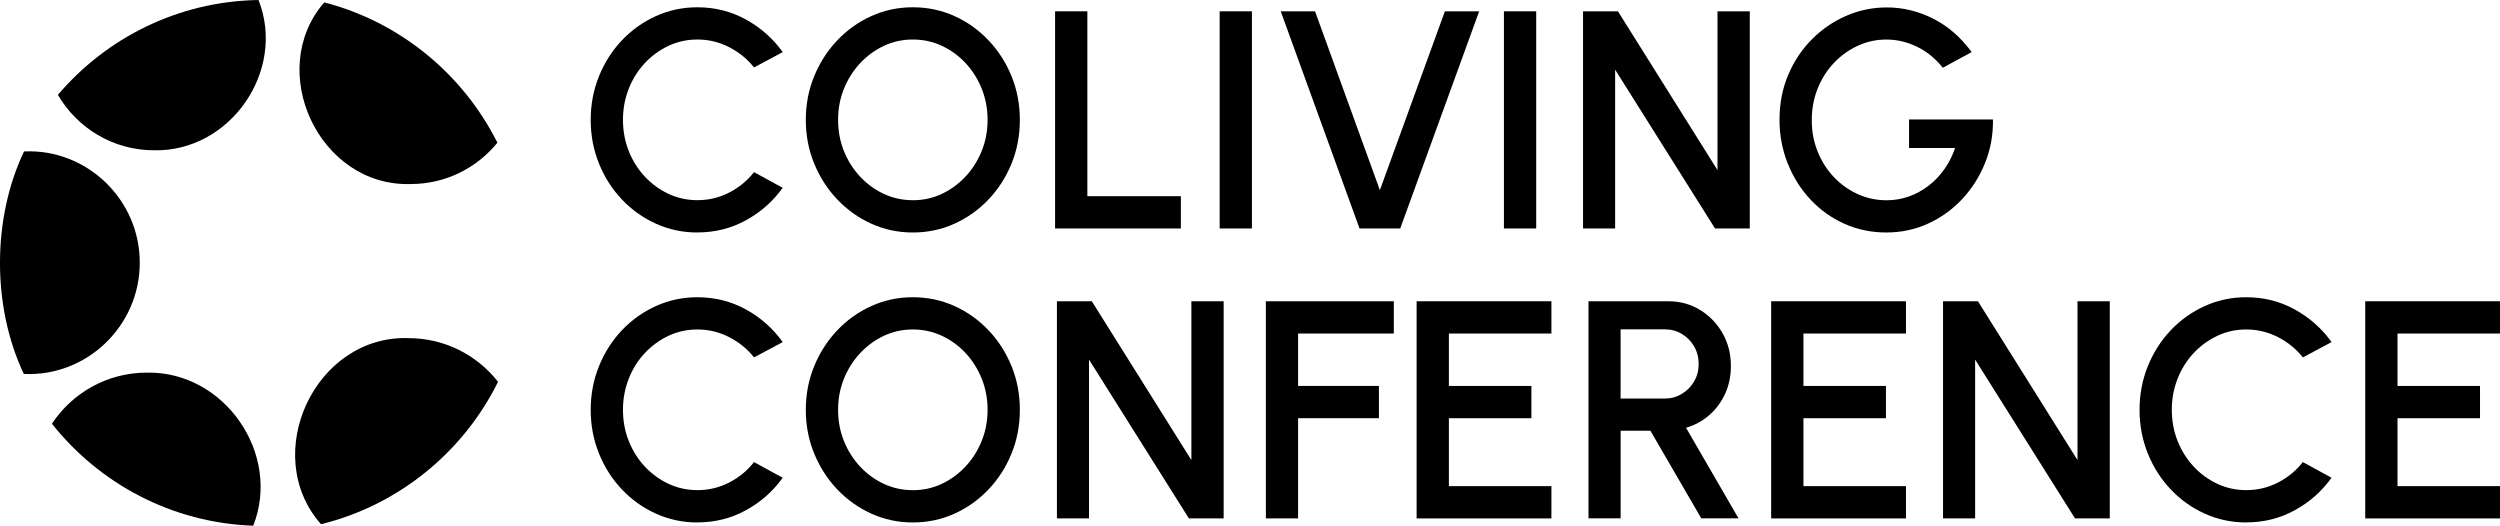 <?xml version="1.0" encoding="UTF-8"?><svg id="Layer_1" xmlns="http://www.w3.org/2000/svg" viewBox="0 0 818.06 172.02"><path d="m228.21,76.08c-4.81,0-9.32-.96-13.55-2.87-4.23-1.91-7.94-4.55-11.14-7.92-3.2-3.37-5.7-7.28-7.51-11.75-1.81-4.47-2.72-9.24-2.72-14.31s.91-9.85,2.72-14.31,4.31-8.38,7.51-11.75c3.2-3.37,6.91-6,11.14-7.92,4.23-1.91,8.74-2.87,13.55-2.87,5.75,0,11.05,1.34,15.89,4.01,4.84,2.67,8.85,6.23,12.03,10.66l-9.39,5.02c-2.2-2.77-4.92-4.99-8.17-6.65-3.25-1.66-6.7-2.49-10.35-2.49-3.38,0-6.55.69-9.49,2.08-2.94,1.39-5.53,3.28-7.77,5.68-2.23,2.4-3.98,5.19-5.23,8.37-1.25,3.18-1.88,6.57-1.88,10.15s.62,7.01,1.88,10.18,3,5.96,5.25,8.37,4.85,4.31,7.79,5.68c2.94,1.37,6.09,2.06,9.44,2.06,3.72,0,7.2-.84,10.43-2.51,3.23-1.67,5.93-3.9,8.09-6.67l9.39,5.13c-3.18,4.43-7.19,7.98-12.03,10.63-4.84,2.66-10.13,3.98-15.89,3.98Z"/><path d="m298.7,76.08c-4.81,0-9.32-.96-13.55-2.87-4.23-1.91-7.95-4.56-11.17-7.94s-5.73-7.3-7.56-11.75c-1.83-4.45-2.74-9.21-2.74-14.29s.91-9.84,2.74-14.29c1.83-4.45,4.35-8.37,7.56-11.75s6.94-6.03,11.17-7.94c4.23-1.91,8.74-2.87,13.55-2.87s9.37.96,13.6,2.87c4.23,1.91,7.95,4.56,11.16,7.94,3.22,3.38,5.73,7.3,7.54,11.75,1.81,4.45,2.72,9.21,2.72,14.29s-.91,9.84-2.72,14.29c-1.81,4.45-4.32,8.37-7.54,11.75-3.21,3.38-6.93,6.03-11.16,7.94-4.23,1.91-8.76,2.87-13.6,2.87Zm0-10.56c3.38,0,6.55-.69,9.49-2.08,2.94-1.39,5.54-3.29,7.79-5.71,2.25-2.42,4.01-5.21,5.28-8.38,1.27-3.16,1.9-6.54,1.9-10.13s-.63-6.97-1.9-10.15c-1.27-3.18-3.03-5.98-5.28-8.4-2.25-2.42-4.85-4.31-7.79-5.68s-6.11-2.06-9.49-2.06-6.55.69-9.49,2.08-5.54,3.29-7.79,5.71c-2.25,2.42-4.01,5.21-5.28,8.37-1.27,3.16-1.9,6.54-1.9,10.13s.63,7.01,1.9,10.18c1.27,3.16,3.03,5.96,5.28,8.37,2.25,2.42,4.85,4.31,7.79,5.68,2.94,1.37,6.11,2.06,9.49,2.06Z"/><path d="m345.25,74.76V3.7h10.56v60.5h30.6v10.56h-41.16Z"/><path d="m399.1,74.76V3.7h10.56v71.06h-10.56Z"/><path d="m444.87,74.76L419.09,3.7h11.22l21.22,58.52,21.27-58.52h11.22l-25.83,71.06h-13.3Z"/><path d="m492.12,74.76V3.7h10.56v71.06h-10.56Z"/><path d="m518.01,74.76V3.7h11.42l32.58,51.97V3.7h10.56v71.06h-11.37l-32.69-51.97v51.97h-10.51Z"/><path d="m617.28,76.08c-4.94,0-9.53-.96-13.78-2.87-4.25-1.91-7.95-4.57-11.12-7.97s-5.63-7.33-7.41-11.8c-1.78-4.47-2.67-9.22-2.67-14.26,0-5.31.95-10.2,2.84-14.67,1.89-4.47,4.48-8.35,7.76-11.65,3.28-3.3,7.03-5.86,11.24-7.69,4.21-1.83,8.64-2.74,13.27-2.74,5.25,0,10.29,1.22,15.13,3.65,4.84,2.44,9.05,6.09,12.64,10.96l-9.44,5.13c-2.44-3.04-5.27-5.35-8.5-6.9-3.23-1.56-6.54-2.33-9.92-2.33s-6.4.67-9.34,2.01c-2.94,1.34-5.55,3.2-7.82,5.58s-4.05,5.18-5.35,8.38c-1.3,3.2-1.95,6.67-1.95,10.43s.63,7.02,1.9,10.2c1.27,3.18,3.03,5.96,5.28,8.35,2.25,2.39,4.85,4.25,7.82,5.61,2.96,1.35,6.13,2.03,9.52,2.03,2.5,0,4.9-.41,7.21-1.22,2.3-.81,4.44-1.97,6.42-3.48,1.98-1.51,3.71-3.31,5.2-5.41,1.49-2.1,2.67-4.43,3.55-7h-15.07v-9.34h27.46c.07,5.07-.8,9.85-2.61,14.31s-4.31,8.4-7.51,11.8-6.91,6.07-11.14,7.99-8.76,2.89-13.6,2.89Z"/><path d="m228.21,170.96c-4.81,0-9.32-.96-13.55-2.87-4.23-1.91-7.94-4.55-11.14-7.92-3.2-3.37-5.7-7.28-7.51-11.75-1.81-4.47-2.72-9.24-2.72-14.31s.91-9.85,2.72-14.31,4.31-8.38,7.51-11.75c3.2-3.37,6.91-6,11.14-7.92,4.23-1.91,8.74-2.87,13.55-2.87,5.75,0,11.05,1.34,15.89,4.01,4.84,2.67,8.85,6.23,12.03,10.66l-9.39,5.02c-2.2-2.77-4.92-4.99-8.17-6.65-3.25-1.66-6.7-2.49-10.35-2.49-3.38,0-6.55.69-9.49,2.08s-5.53,3.28-7.77,5.68c-2.23,2.4-3.98,5.19-5.23,8.37-1.25,3.18-1.88,6.57-1.88,10.15s.62,7.01,1.88,10.18,3,5.96,5.25,8.37,4.85,4.31,7.79,5.68c2.94,1.37,6.09,2.06,9.44,2.06,3.72,0,7.2-.84,10.43-2.51,3.23-1.67,5.93-3.9,8.09-6.67l9.39,5.13c-3.18,4.43-7.19,7.98-12.03,10.63-4.84,2.66-10.13,3.98-15.89,3.98Z"/><path d="m298.7,170.96c-4.81,0-9.32-.96-13.55-2.87-4.23-1.91-7.95-4.56-11.17-7.94-3.22-3.38-5.73-7.3-7.56-11.75-1.83-4.45-2.74-9.21-2.74-14.29s.91-9.84,2.74-14.29c1.83-4.45,4.35-8.37,7.56-11.75s6.94-6.03,11.17-7.94c4.23-1.91,8.74-2.87,13.55-2.87s9.37.96,13.6,2.87c4.23,1.91,7.95,4.56,11.16,7.94,3.22,3.38,5.73,7.3,7.54,11.75,1.81,4.45,2.72,9.21,2.72,14.29s-.91,9.84-2.72,14.29c-1.81,4.45-4.32,8.37-7.54,11.75-3.21,3.38-6.93,6.03-11.16,7.94-4.23,1.91-8.76,2.87-13.6,2.87Zm0-10.56c3.38,0,6.55-.69,9.49-2.08,2.94-1.39,5.54-3.29,7.79-5.71,2.25-2.42,4.01-5.21,5.28-8.38,1.27-3.16,1.9-6.54,1.9-10.13s-.63-6.97-1.9-10.15c-1.27-3.18-3.03-5.98-5.28-8.4-2.25-2.42-4.85-4.31-7.79-5.68s-6.11-2.06-9.49-2.06-6.55.69-9.49,2.08c-2.94,1.39-5.54,3.29-7.79,5.71-2.25,2.42-4.01,5.21-5.28,8.37-1.27,3.16-1.9,6.54-1.9,10.13s.63,7.01,1.9,10.18c1.27,3.16,3.03,5.96,5.28,8.37,2.25,2.42,4.85,4.31,7.79,5.68,2.94,1.37,6.11,2.06,9.49,2.06Z"/><path d="m345.85,169.64v-71.06h11.42l32.58,51.97v-51.97h10.56v71.06h-11.37l-32.69-51.97v51.97h-10.51Z"/><path d="m414.22,169.64v-71.06h41.87v10.56h-31.32v17.15h26.44v10.56h-26.44v32.79h-10.56Z"/><path d="m463.55,169.64v-71.06h44.11v10.56h-33.55v17.15h27v10.56h-27v22.23h33.55v10.56h-44.11Z"/><path d="m519.79,169.64v-71.06h26.14c3.82,0,7.28.95,10.38,2.84,3.09,1.9,5.55,4.44,7.36,7.64,1.81,3.2,2.72,6.76,2.72,10.68,0,3.32-.63,6.34-1.88,9.08-1.25,2.74-2.98,5.08-5.18,7-2.2,1.93-4.74,3.32-7.61,4.16l17.16,29.64h-12.18l-16.65-28.68h-9.74v28.68h-10.51Zm10.51-39.23h14.52c2,0,3.83-.51,5.51-1.52,1.68-1.01,3.01-2.37,4.01-4.06,1-1.69,1.5-3.6,1.5-5.74s-.5-4.05-1.5-5.76c-1-1.71-2.33-3.06-4.01-4.06-1.67-1-3.51-1.5-5.51-1.5h-14.52v22.64Z"/><path d="m579.57,169.64v-71.06h44.11v10.56h-33.55v17.15h27v10.56h-27v22.23h33.55v10.56h-44.11Z"/><path d="m635.81,169.64v-71.06h11.42l32.58,51.97v-51.97h10.56v71.06h-11.37l-32.69-51.97v51.97h-10.51Z"/><path d="m735.03,170.96c-4.81,0-9.32-.96-13.55-2.87-4.23-1.91-7.94-4.55-11.14-7.92-3.2-3.37-5.7-7.28-7.51-11.75-1.81-4.47-2.72-9.24-2.72-14.31s.91-9.85,2.72-14.31,4.31-8.38,7.51-11.75c3.2-3.37,6.91-6,11.14-7.92,4.23-1.91,8.74-2.87,13.55-2.87,5.75,0,11.05,1.34,15.89,4.01,4.84,2.67,8.85,6.23,12.03,10.66l-9.39,5.02c-2.2-2.77-4.92-4.99-8.17-6.65-3.25-1.66-6.7-2.49-10.35-2.49-3.38,0-6.55.69-9.49,2.08-2.94,1.39-5.53,3.28-7.77,5.68-2.23,2.4-3.98,5.19-5.23,8.37-1.25,3.18-1.88,6.57-1.88,10.15s.62,7.01,1.88,10.18,3,5.96,5.25,8.37c2.25,2.42,4.85,4.31,7.79,5.68,2.94,1.37,6.09,2.06,9.44,2.06,3.72,0,7.2-.84,10.43-2.51,3.23-1.67,5.93-3.9,8.09-6.67l9.39,5.13c-3.18,4.43-7.19,7.98-12.03,10.63-4.84,2.66-10.13,3.98-15.89,3.98Z"/><path d="m773.96,169.64v-71.06h44.11v10.56h-33.55v17.15h27v10.56h-27v22.23h33.55v10.56h-44.11Z"/><path d="m134.42,60.22c11.45,0,21.65-5.28,28.34-13.53,0,0,0,0,0,0C151.49,24.23,130.91,7.21,106.1.78c0,0,0,0,0,0-19.37,22.34-1.67,60.43,28.32,59.44Z"/><path d="m133.7,110.64c-30.76-1.03-48.72,38.2-28.66,60.9,0,0,0,0,0,0,25.44-6.26,46.55-23.6,57.93-46.59,0,0,0,0,0,0-6.81-8.7-17.38-14.3-29.28-14.3Z"/><path d="m50.44,49.18C75.38,49.69,93.73,23.08,84.59,0c0,0,0,0,0,0C58.32.42,34.82,12.38,18.94,31.04c0,0,0,0,0,0,6.32,10.84,18.05,18.14,31.5,18.14Z"/><path d="m48.03,121.93c-12.97,0-24.38,6.65-31.04,16.72,0,0,0,0,0,0,15.54,19.59,39.21,32.44,65.88,33.37,0,0,0,0,0,0,9.28-23.53-9.44-50.61-34.85-50.09Z"/><path d="m45.73,85.96c.05-20.57-17.26-37.36-37.86-36.41-10.47,21.91-10.5,50.87-.07,72.81,20.62,1,37.98-15.8,37.93-36.4Z"/></svg>